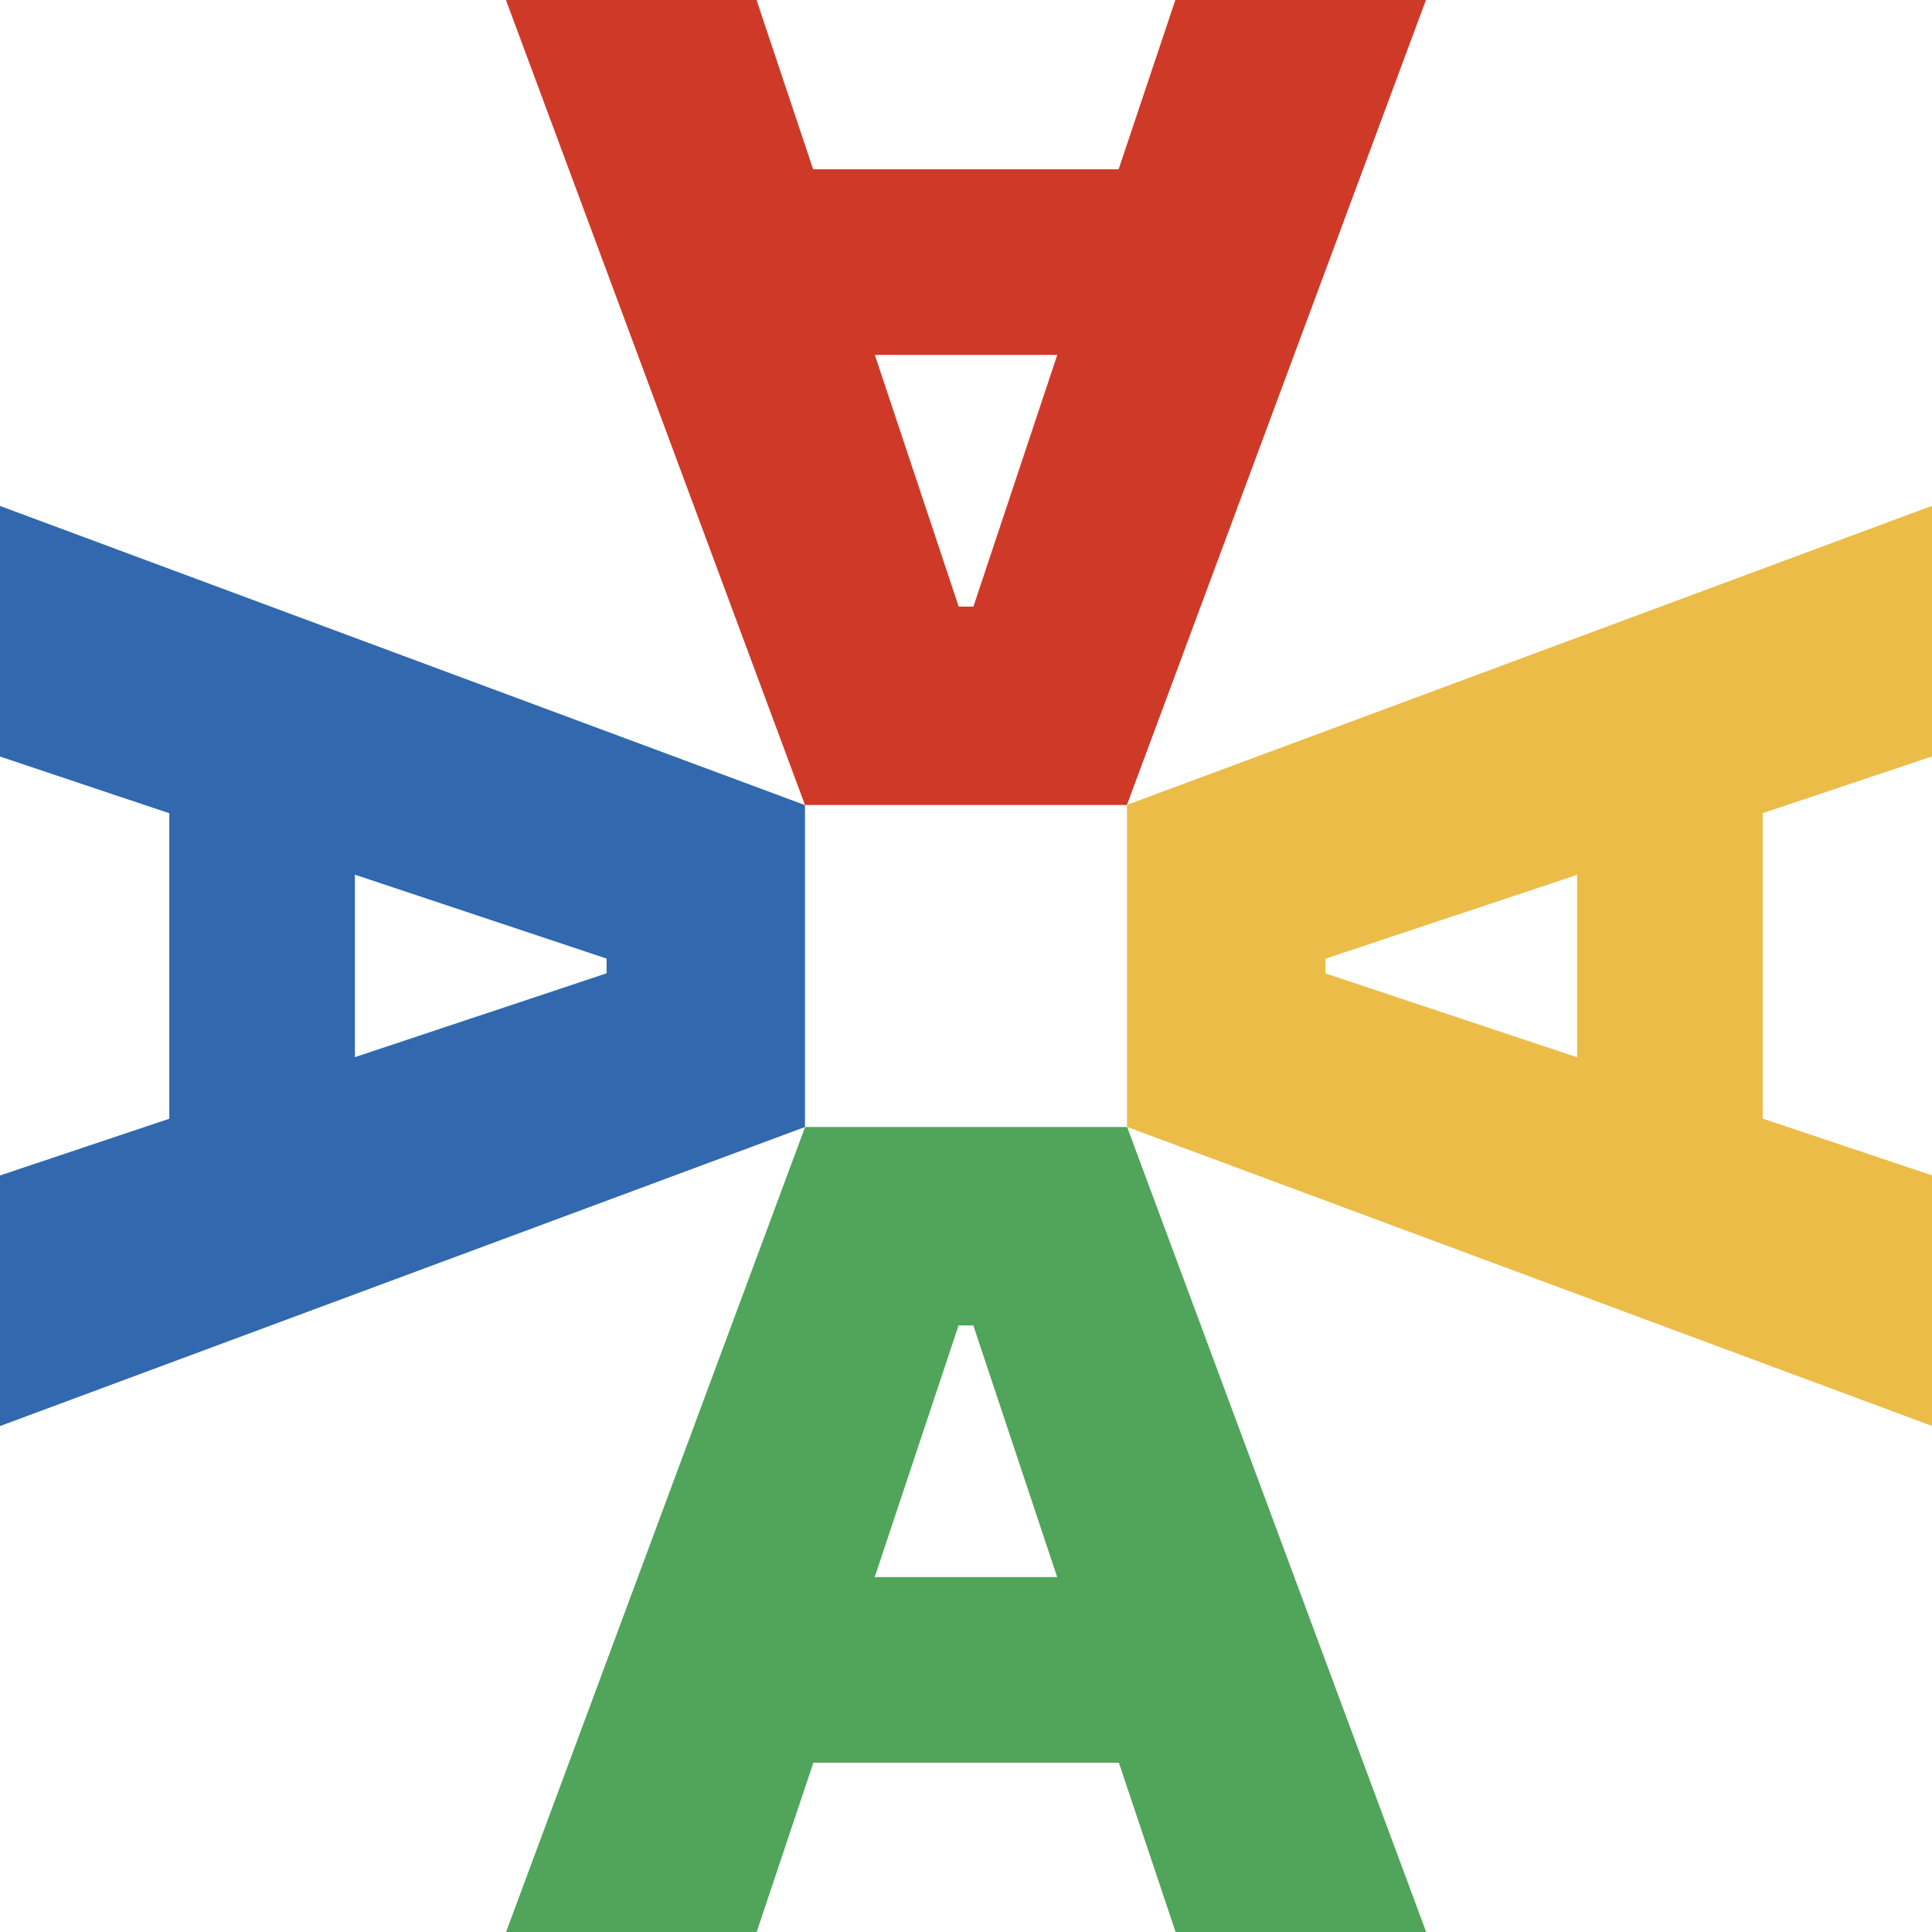 <?xml version="1.0" encoding="UTF-8"?><svg id="_图层_2" xmlns="http://www.w3.org/2000/svg" viewBox="0 0 158.74 158.74"><defs><style>.cls-1{fill:#cf3928;}.cls-1,.cls-2,.cls-3,.cls-4{stroke-width:0px;}.cls-2{fill:#ebbc47;}.cls-3{fill:#3168ae;}.cls-4{fill:#50a55a;}</style></defs><g id="_图层_1-2"><path class="cls-4" d="M92.6,92.6h-26.45l-24.57,66.14h20.59l4.66-13.91h25.1l4.66,13.91h20.59l-24.57-66.14ZM71.87,129.58l6.89-20.68h1.21l6.89,20.68h-15Z"/><path class="cls-1" d="M66.14,66.14h26.45L117.16,0h-20.59l-4.66,13.91h-25.1L62.16,0h-20.59l24.57,66.14ZM86.87,29.16l-6.89,20.68h-1.21l-6.89-20.68h15Z"/><path class="cls-3" d="M66.14,92.6v-26.45L0,41.57v20.59l13.91,4.66v25.1l-13.91,4.66v20.59l66.14-24.57ZM29.16,71.87l20.68,6.89v1.21l-20.68,6.89v-15Z"/><path class="cls-2" d="M92.6,66.14v26.45l66.14,24.57v-20.59l-13.91-4.66v-25.1l13.91-4.66v-20.59l-66.14,24.57ZM129.58,86.87l-20.68-6.89v-1.21l20.68-6.89v15Z"/></g></svg>